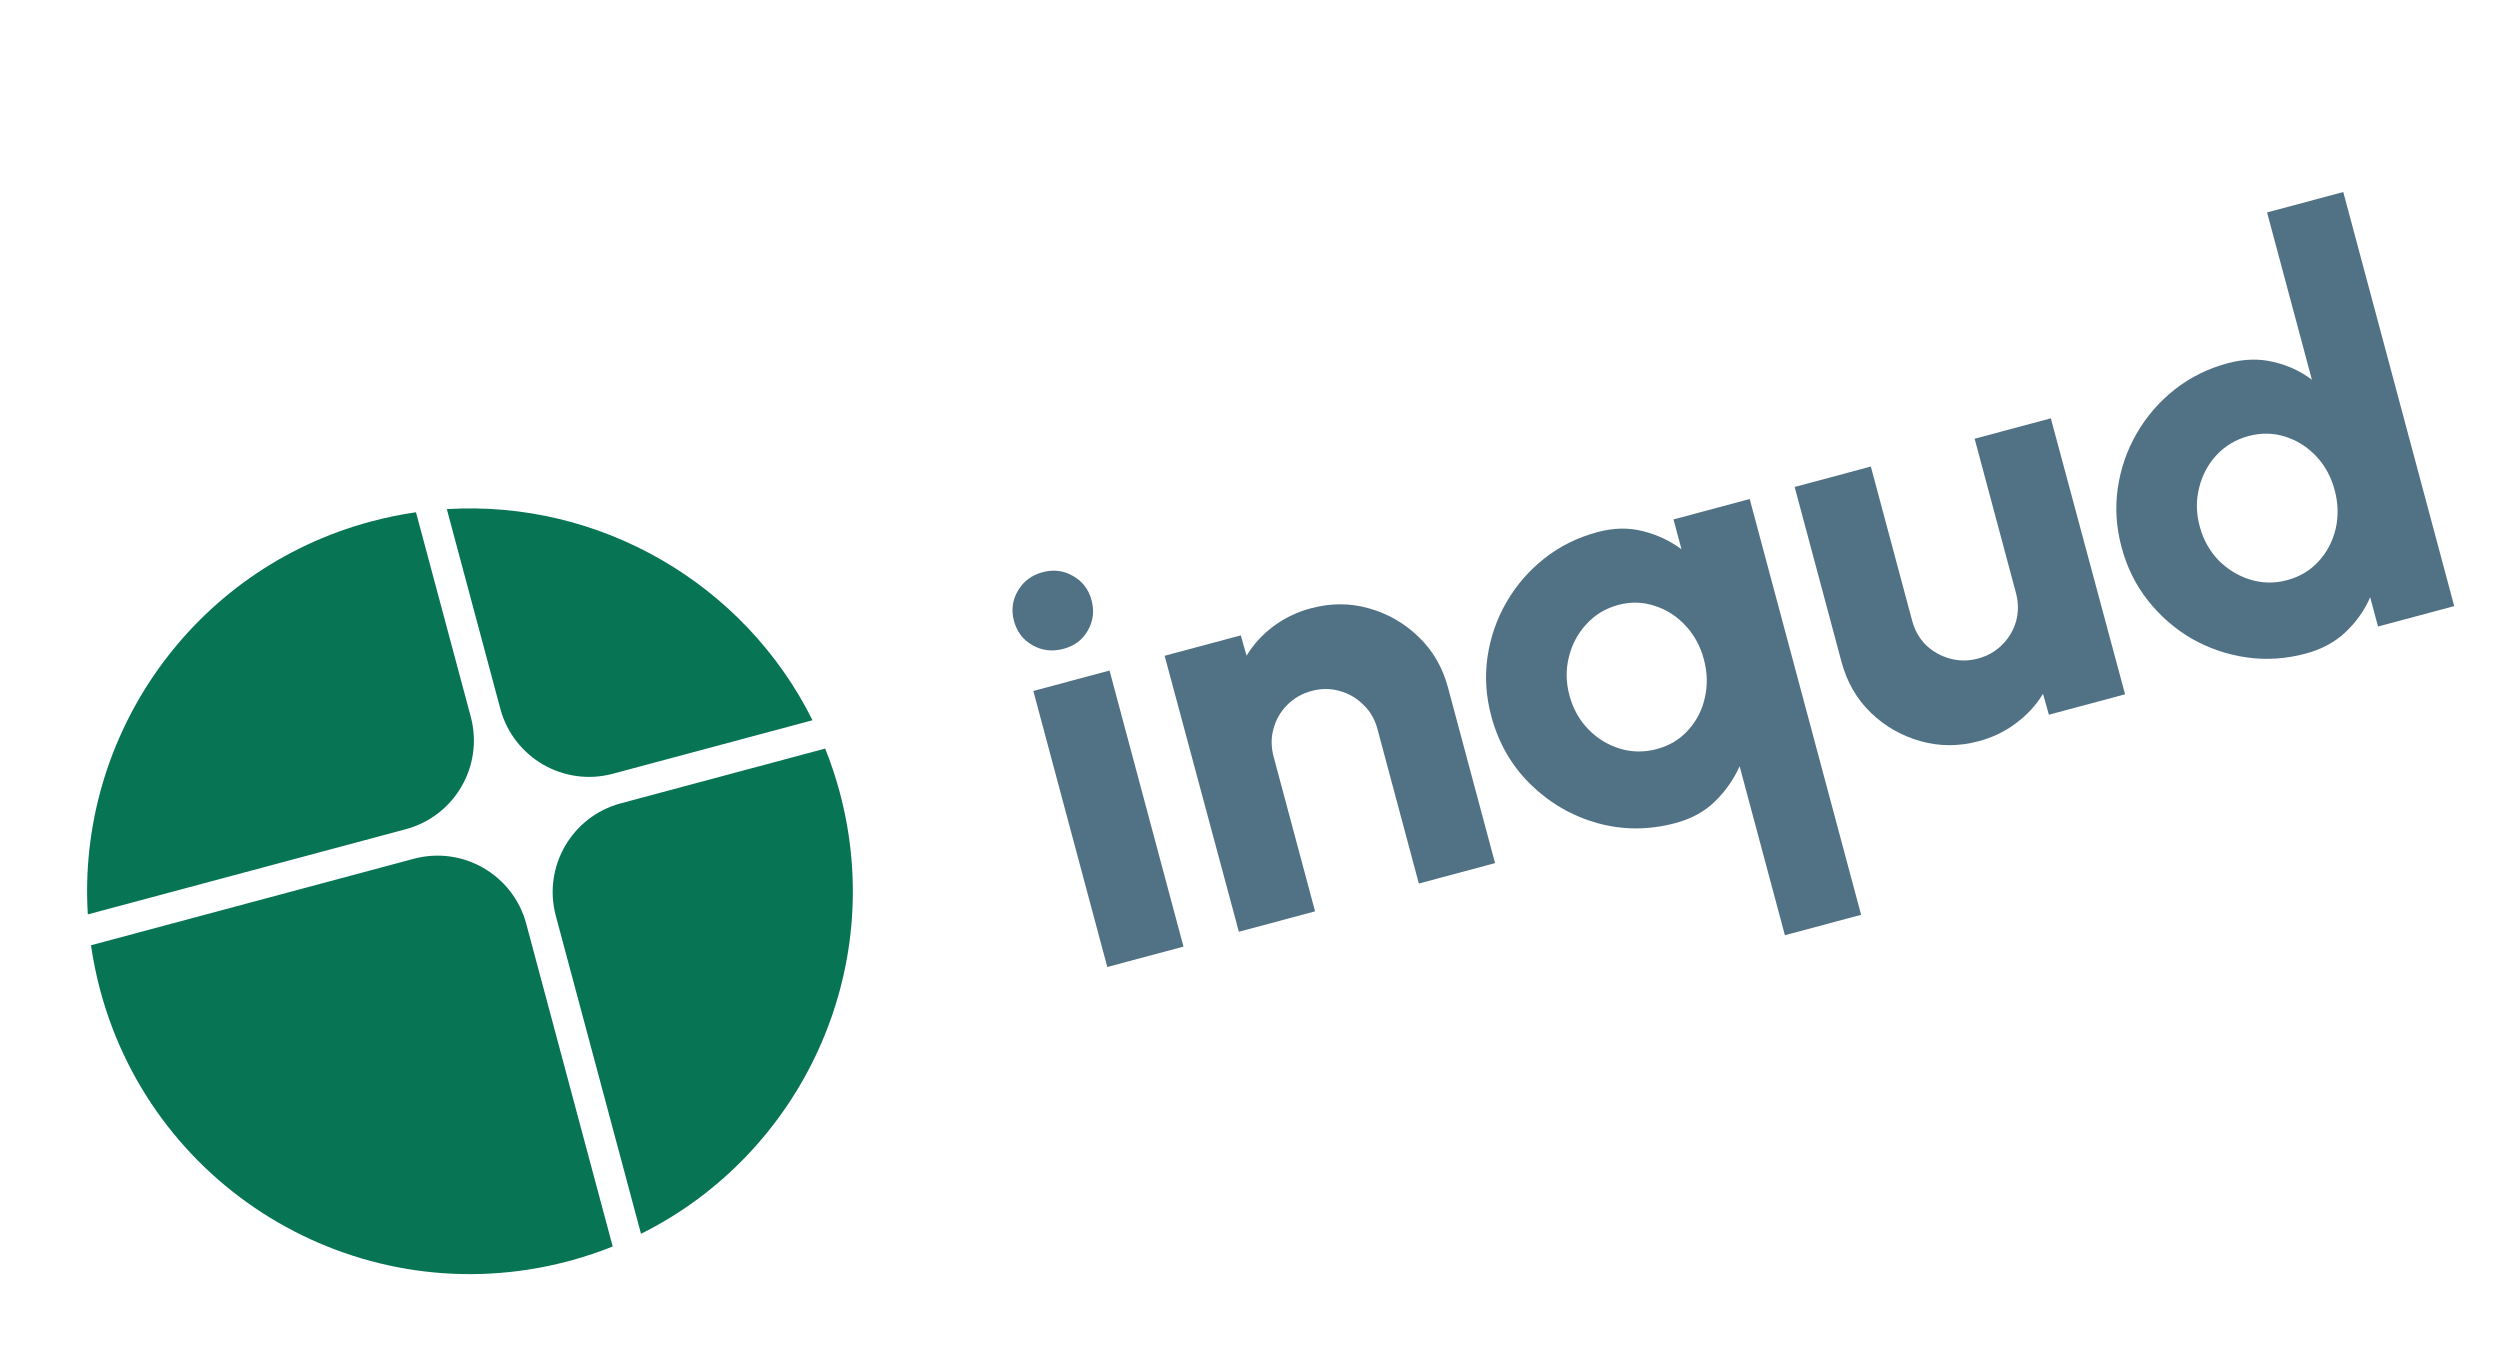 <?xml version="1.0" encoding="utf-8"?>
<svg xmlns="http://www.w3.org/2000/svg" width="209" height="114" viewBox="0 0 209 114" fill="none">
<path d="M86.386 57.764L92.756 56.057L98.939 79.136L92.57 80.842L86.386 57.764ZM88.906 54.244C87.983 54.492 87.123 54.392 86.328 53.946C85.532 53.499 85.013 52.822 84.769 51.915C84.526 51.007 84.637 50.161 85.103 49.376C85.569 48.592 86.256 48.078 87.164 47.835C88.072 47.592 88.915 47.695 89.696 48.146C90.492 48.592 91.011 49.269 91.254 50.177C91.497 51.085 91.394 51.929 90.943 52.709C90.508 53.485 89.829 53.997 88.906 54.244Z" fill="#517185"/>
<path d="M121.053 57.479L124.986 72.156L118.616 73.863L115.153 60.939C114.935 60.124 114.539 59.447 113.966 58.908C113.404 58.349 112.741 57.966 111.976 57.759C111.227 57.547 110.452 57.549 109.652 57.763C108.852 57.978 108.173 58.366 107.614 58.928C107.056 59.49 106.673 60.153 106.466 60.917C106.254 61.667 106.258 62.449 106.476 63.264L109.939 76.188L103.569 77.895L97.363 54.823L103.732 53.116L104.213 54.818C104.784 53.873 105.53 53.055 106.449 52.364C107.384 51.668 108.428 51.165 109.582 50.856C111.259 50.407 112.884 50.408 114.456 50.861C116.044 51.31 117.429 52.109 118.612 53.26C119.79 54.395 120.604 55.802 121.053 57.479Z" fill="#517185"/>
<path d="M140.076 68.806C137.845 69.403 135.66 69.403 133.521 68.806C131.398 68.204 129.543 67.126 127.955 65.573C126.368 64.019 125.274 62.119 124.672 59.873C124.223 58.196 124.118 56.542 124.357 54.911C124.596 53.281 125.121 51.763 125.932 50.359C126.754 48.935 127.811 47.711 129.104 46.689C130.397 45.666 131.881 44.931 133.558 44.481C134.897 44.123 136.16 44.097 137.347 44.406C138.531 44.699 139.606 45.203 140.572 45.916L139.904 43.424L146.274 41.717L155.588 76.477L149.218 78.184L145.432 64.056C144.948 65.142 144.269 66.116 143.395 66.976C142.521 67.837 141.415 68.447 140.076 68.806ZM135.289 50.572C134.228 50.857 133.34 51.391 132.627 52.176C131.91 52.945 131.421 53.86 131.161 54.919C130.896 55.963 130.91 57.031 131.203 58.123C131.504 59.246 132.03 60.194 132.781 60.965C133.532 61.737 134.41 62.277 135.416 62.584C136.422 62.892 137.456 62.904 138.517 62.619C139.564 62.339 140.43 61.818 141.116 61.057C141.818 60.292 142.286 59.391 142.52 58.356C142.765 57.301 142.739 56.219 142.442 55.111C142.145 54.004 141.629 53.062 140.894 52.286C140.173 51.506 139.318 50.96 138.328 50.649C137.348 50.317 136.336 50.292 135.289 50.572Z" fill="#517185"/>
<path d="M153.953 55.342L150.033 40.71L156.402 39.003L159.853 51.881C160.071 52.696 160.462 53.383 161.024 53.942C161.597 54.481 162.266 54.854 163.03 55.061C163.795 55.269 164.57 55.267 165.354 55.057C166.154 54.843 166.833 54.455 167.392 53.893C167.95 53.331 168.335 52.675 168.547 51.926C168.754 51.161 168.749 50.371 168.53 49.556L165.08 36.678L171.449 34.971L177.656 58.044L171.287 59.75L170.794 58.002C170.222 58.947 169.469 59.767 168.534 60.463C167.615 61.155 166.578 61.655 165.424 61.964C163.762 62.41 162.138 62.408 160.55 61.959C158.962 61.511 157.579 60.719 156.401 59.583C155.219 58.433 154.403 57.019 153.953 55.342Z" fill="#517185"/>
<path d="M189.527 17.76L195.897 16.053L205.172 50.671L198.803 52.377L198.147 49.931C197.679 51.013 196.998 51.979 196.104 52.828C195.21 53.678 194.094 54.282 192.756 54.641C191.079 55.09 189.425 55.195 187.794 54.956C186.164 54.717 184.638 54.194 183.218 53.387C181.81 52.561 180.594 51.501 179.572 50.209C178.549 48.916 177.813 47.431 177.364 45.754C176.915 44.077 176.809 42.423 177.049 40.793C177.288 39.162 177.813 37.645 178.624 36.24C179.446 34.816 180.503 33.593 181.796 32.57C183.088 31.548 184.573 30.812 186.25 30.363C187.589 30.004 188.857 29.969 190.056 30.258C191.251 30.531 192.324 31.027 193.275 31.745L189.527 17.76ZM191.209 48.5C192.255 48.22 193.129 47.697 193.831 46.932C194.533 46.167 195.009 45.264 195.258 44.225C195.503 43.17 195.477 42.088 195.18 40.98C194.879 39.857 194.361 38.908 193.625 38.132C192.89 37.356 192.027 36.812 191.036 36.501C190.046 36.189 189.028 36.173 187.981 36.453C186.92 36.738 186.03 37.265 185.313 38.034C184.596 38.803 184.107 39.718 183.846 40.777C183.582 41.821 183.598 42.897 183.895 44.004C184.192 45.112 184.718 46.059 185.473 46.846C186.239 47.614 187.125 48.152 188.131 48.459C189.137 48.767 190.163 48.781 191.209 48.5Z" fill="#517185"/>
<path fill-rule="evenodd" clip-rule="evenodd" d="M34.776 42.826C33.521 43.006 32.263 43.263 31.008 43.599C16.053 47.606 6.425 61.568 7.342 76.444L33.924 69.322C38.021 68.224 40.453 64.013 39.355 59.916L34.776 42.826ZM8.38 82.793C12.939 99.806 30.382 109.925 47.398 105.466L47.746 105.373C48.94 105.046 50.1 104.655 51.222 104.206L43.993 77.225C42.895 73.128 38.684 70.697 34.587 71.795L7.607 79.024C7.787 80.279 8.044 81.537 8.38 82.793ZM70.2 66.228C74.207 81.182 66.93 96.501 53.588 103.145L46.466 76.565C45.368 72.468 47.8 68.257 51.897 67.159L68.986 62.58C69.457 63.757 69.864 64.974 70.2 66.228ZM41.828 59.254C42.926 63.351 47.137 65.783 51.234 64.685L67.926 60.212C62.222 48.76 50.126 41.776 37.355 42.562L41.828 59.254Z" fill="#077453"/>
</svg>